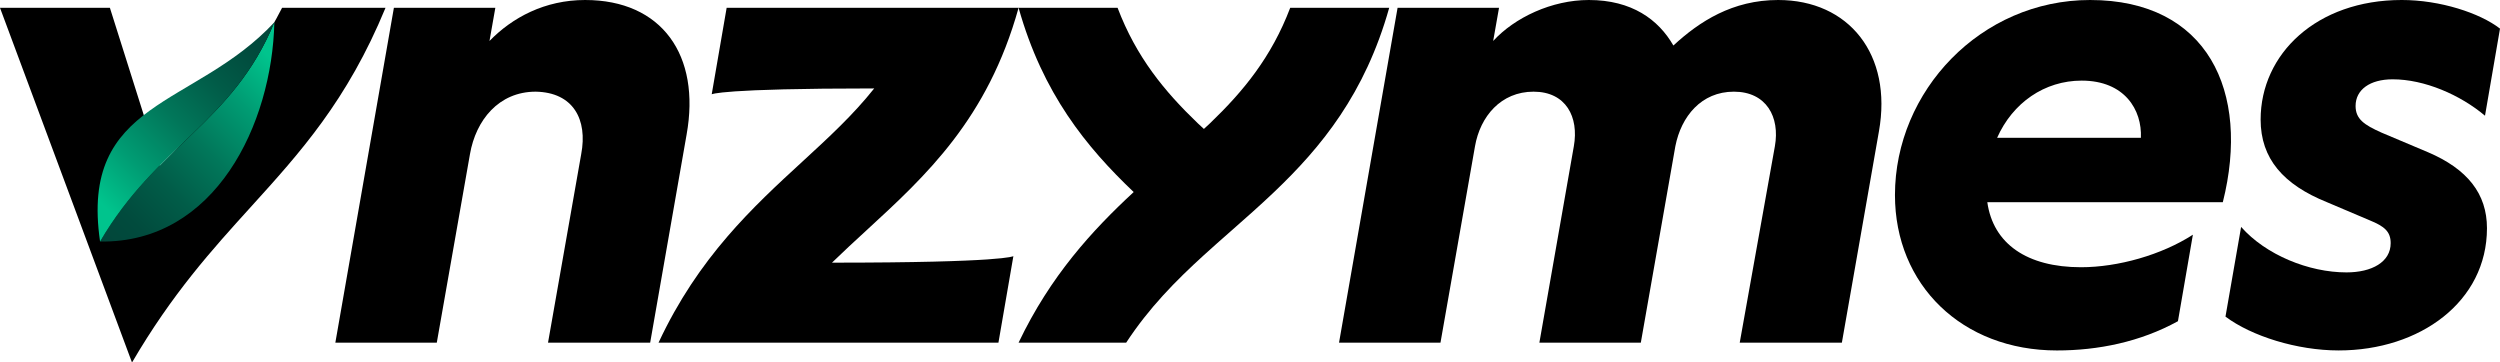 <?xml version="1.0" encoding="UTF-8"?>
<svg id="a" data-name="Layer 1" xmlns="http://www.w3.org/2000/svg" xmlns:xlink="http://www.w3.org/1999/xlink" viewBox="0 0 1000 145">
  <defs>
    <style>
      .d, .e, .f {
        stroke-width: 0px;
      }

      .e {
        fill: url(#b);
      }

      .f {
        fill: url(#c);
      }
    </style>
    <linearGradient id="b" x1="120.585" y1="19.744" x2="41.869" y2="98.46" gradientUnits="userSpaceOnUse">
      <stop offset=".1" stop-color="#00c48d"/>
      <stop offset=".287" stop-color="#009c73"/>
      <stop offset=".498" stop-color="#01775a"/>
      <stop offset=".694" stop-color="#015c48"/>
      <stop offset=".867" stop-color="#014b3d"/>
      <stop offset="1" stop-color="#02463a"/>
    </linearGradient>
    <linearGradient id="c" x1="31.578" y1="88.17" x2="110.294" y2="9.454" xlink:href="#b"/>
  </defs>
  <g>
    <path class="d" d="M516.083,3.126c-7.49,19.732-18.797,33.452-32.058,46.166-.801.768-1.652,1.52-2.466,2.282-.814-.762-1.665-1.514-2.467-2.282-13.261-12.714-24.568-26.435-32.058-46.166h-39.598c9.661,34.357,27.127,55.688,46.036,73.696-16.566,15.336-33.25,33.468-46.036,60.233h43.041c9.118-13.925,19.803-24.739,31.082-35.001,3.562-3.241,7.183-6.428,10.834-9.639,5.767-5.071,11.574-10.184,17.252-15.593,18.909-18.008,36.375-39.339,46.036-73.696h-39.598Z"/>
    <path class="d" d="M407.436,3.126h-2.308v-0h-114.468l-5.975,34.597s3.342-2.351,64.998-2.351h0c-8.402,10.573-18.169,19.572-28.587,29.143-19.842,18.229-41.693,38.328-57.673,72.54h42.734v-0h93.219l5.975-34.597s-3.385,2.606-72.557,2.606c4.49-4.376,9.093-8.609,13.746-12.884,23.87-21.93,48.503-44.561,60.896-89.054Z"/>
    <path class="d" d="M234.061,0c-16.145,0-29.163,7.026-38.265,16.39l2.339-13.265h-40.578l-23.416,133.929h40.578l13.272-75.42c2.339-13.519,11.467-24.966,26.289-24.966,15.077.267,20.823,11.181,18.204,24.966l-13.272,75.42h40.858l14.569-83.221c5.72-31.726-9.89-53.833-40.578-53.833Z"/>
    <path class="d" d="M112.832,3.126c-11.602,22.682-25.229,37.735-40.436,54.504-2.729,3.01-5.501,6.068-8.308,9.215L43.96,3.126H0l52.537,141.168.263.707c16.108-27.556,31.956-45.047,47.453-62.134,19.816-21.851,38.63-42.606,53.952-79.74h-41.373Z"/>
    <path class="d" d="M836.039,0c-43.705,0-78.055,36.414-78.055,78.025,0,35.88,26.798,62.156,64.783,62.156,16.399,0,33.306-3.38,48.409-11.702l5.975-34.597c-12.484,8.068-29.925,13.01-44.748,13.01-21.586,0-35.137-9.364-37.476-26.008h94.199c11.187-44.469-6.229-80.884-53.087-80.884ZM856.354,55.129h-57.511c6.229-14.04,18.992-22.883,33.815-22.883,17.187,0,24.204,11.702,23.696,22.883Z"/>
    <path class="d" d="M971.117,60.86l-18.484-7.801c-7.017-3.126-10.399-5.463-10.399-10.673,0-6.492,5.72-10.66,14.823-10.66,12.763,0,27.078,6.238,36.942,14.561l6-34.839c-8.06-6.251-23.95-11.448-39.307-11.448-34.069,0-56.443,21.587-56.443,47.849,0,15.602,9.102,26.008,26.544,33.034l17.162,7.28c5.721,2.338,8.314,4.421,8.314,9.097,0,7.547-7.526,11.702-17.67,11.702-15.102,0-32.29-7.013-42.155-18.194l-6.254,35.88c10.398,7.801,28.628,13.531,45.281,13.531,32.518,0,59.316-19.516,59.316-48.904,0-13.773-7.805-23.658-23.671-30.417Z"/>
    <path class="d" d="M711.251,0c-18.23,0-31.476,8.576-41.9,18.207-5.975-10.406-16.653-18.207-33.815-18.207-14.848,0-29.671,7.026-38.265,16.39l2.339-13.265h-40.578l-23.416,133.929h40.578l13.805-78.546c2.085-11.956,10.399-21.841,23.416-21.841,12.992,0,18.204,10.139,16.119,21.841l-13.78,78.546h40.578l13.806-78.546c2.339-11.956,10.399-21.841,23.416-21.841s18.484,10.139,16.399,21.841l-14.06,78.546h40.858l14.823-84.517c5.466-30.697-11.975-52.538-40.324-52.538Z"/>
  </g>
  <path class="e" d="M40.027,96.618c46.115.694,68.805-47.071,69.718-87.715-16.689,40.502-47.218,49.089-69.718,87.715Z"/>
  <path class="f" d="M40.027,96.618C62.527,57.993,93.055,49.406,109.744,8.904c-31.852,34.301-78.005,30.807-69.718,87.715Z"/>
</svg>